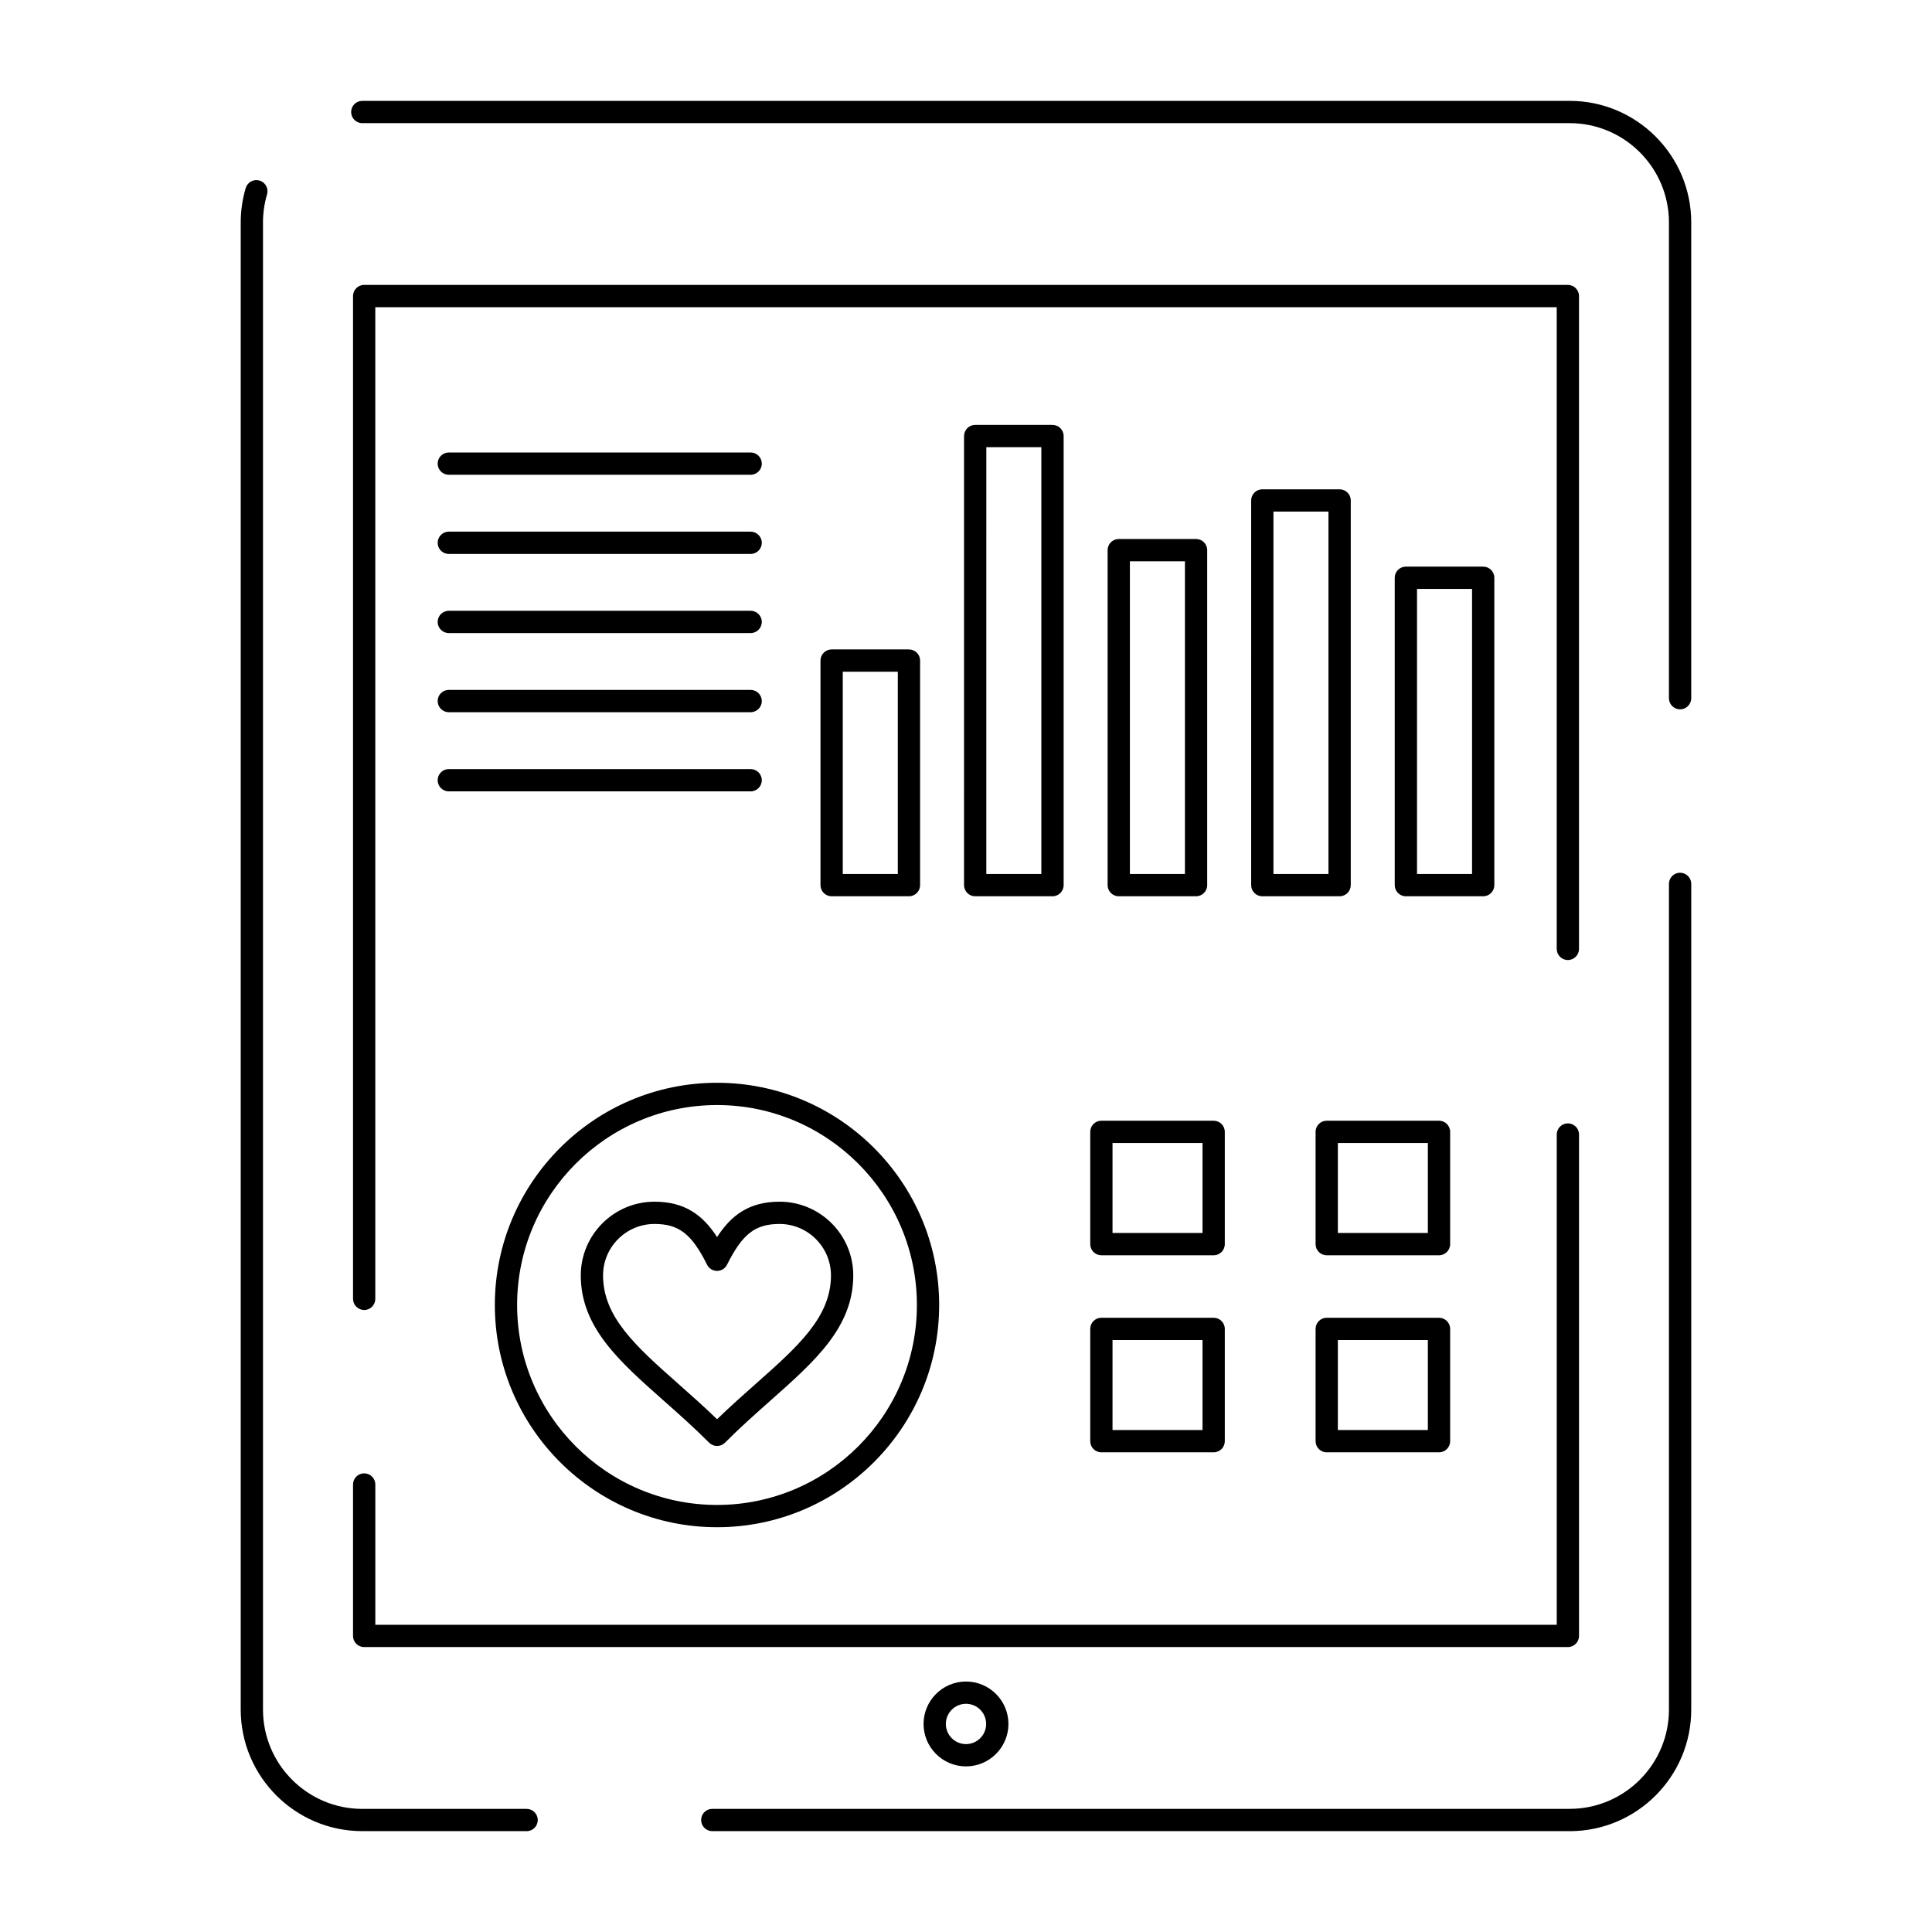 <?xml version="1.0" encoding="UTF-8"?>
<!-- Uploaded to: ICON Repo, www.svgrepo.com, Generator: ICON Repo Mixer Tools -->
<svg fill="#000000" width="800px" height="800px" version="1.1" viewBox="144 144 512 512" xmlns="http://www.w3.org/2000/svg">
 <g>
  <path d="m559.98 629.27h-227.22c-1.629 0-2.953-1.32-2.953-2.953 0-1.629 1.32-2.953 2.953-2.953h227.22c14.508 0 26.309-11.805 26.309-26.312v-218.82c0-1.629 1.32-2.953 2.953-2.953 1.629 0 2.953 1.32 2.953 2.953v218.83c0 17.766-14.453 32.215-32.215 32.215zm-276.42 0h-43.551c-17.762 0-32.215-14.453-32.215-32.219v-394.1c0-3.094 0.445-6.16 1.32-9.113 0.465-1.562 2.106-2.453 3.668-1.988s2.453 2.106 1.988 3.668c-0.715 2.406-1.074 4.906-1.074 7.434v394.11c0 14.508 11.805 26.312 26.312 26.312h43.551c1.629 0 2.953 1.32 2.953 2.953-0.004 1.629-1.324 2.949-2.953 2.949zm305.68-297.29c-1.629 0-2.953-1.32-2.953-2.953v-126.08c0-14.508-11.805-26.312-26.309-26.312h-319.97c-1.629 0-2.953-1.32-2.953-2.953 0-1.629 1.32-2.953 2.953-2.953h319.97c17.762 0 32.215 14.453 32.215 32.215v126.08c0 1.633-1.324 2.957-2.953 2.957z"/>
  <path d="m559.5 580.49h-318.99c-1.629 0-2.953-1.32-2.953-2.953v-40.133c0-1.629 1.32-2.953 2.953-2.953 1.629 0 2.953 1.32 2.953 2.953v37.18l313.09 0.004v-129.93c0-1.629 1.32-2.953 2.953-2.953 1.629 0 2.953 1.32 2.953 2.953v132.88c0 1.633-1.324 2.953-2.953 2.953zm-318.99-89.332c-1.629 0-2.953-1.32-2.953-2.953v-265.75c0-1.629 1.32-2.953 2.953-2.953h318.99c1.629 0 2.953 1.32 2.953 2.953v173.01c0 1.629-1.32 2.953-2.953 2.953-1.629 0-2.953-1.32-2.953-2.953v-170.05h-313.09v262.8c0 1.629-1.32 2.953-2.949 2.953z"/>
  <path d="m537.06 381.52h-20.488c-1.629 0-2.953-1.32-2.953-2.953v-81.453c0-1.629 1.32-2.953 2.953-2.953h20.488c1.629 0 2.953 1.32 2.953 2.953v81.453c0 1.633-1.32 2.953-2.953 2.953zm-17.535-5.902h14.586v-75.551h-14.586z"/>
  <path d="m499.01 381.52h-20.488c-1.629 0-2.953-1.32-2.953-2.953l0.004-101.94c0-1.629 1.32-2.953 2.953-2.953h20.488c1.629 0 2.953 1.32 2.953 2.953v101.94c-0.004 1.629-1.328 2.949-2.957 2.949zm-17.535-5.902h14.582v-96.035h-14.582z"/>
  <path d="m460.97 381.52h-20.488c-1.629 0-2.953-1.32-2.953-2.953v-88.773c0-1.629 1.32-2.953 2.953-2.953h20.488c1.629 0 2.953 1.32 2.953 2.953v88.773c0 1.633-1.324 2.953-2.953 2.953zm-17.535-5.902h14.582v-82.867h-14.582z"/>
  <path d="m422.92 381.52h-20.488c-1.629 0-2.953-1.32-2.953-2.953l0.004-119.01c0-1.629 1.32-2.953 2.953-2.953h20.488c1.629 0 2.953 1.32 2.953 2.953v119.01c-0.004 1.633-1.324 2.953-2.957 2.953zm-17.535-5.902h14.582l0.004-113.11h-14.582z"/>
  <path d="m384.88 381.52h-20.488c-1.629 0-2.953-1.32-2.953-2.953v-59.508c0-1.629 1.32-2.953 2.953-2.953h20.488c1.629 0 2.953 1.32 2.953 2.953v59.508c0 1.633-1.32 2.953-2.953 2.953zm-17.535-5.902h14.582v-53.602h-14.582z"/>
  <path d="m342.93 269.82h-79.992c-1.629 0-2.953-1.32-2.953-2.953 0-1.629 1.32-2.953 2.953-2.953h79.992c1.629 0 2.953 1.32 2.953 2.953 0 1.633-1.32 2.953-2.953 2.953z"/>
  <path d="m342.93 290.8h-79.992c-1.629 0-2.953-1.32-2.953-2.953 0-1.629 1.32-2.953 2.953-2.953h79.992c1.629 0 2.953 1.32 2.953 2.953s-1.32 2.953-2.953 2.953z"/>
  <path d="m342.93 311.77h-79.992c-1.629 0-2.953-1.32-2.953-2.953 0-1.629 1.32-2.953 2.953-2.953h79.992c1.629 0 2.953 1.32 2.953 2.953 0 1.633-1.32 2.953-2.953 2.953z"/>
  <path d="m342.93 332.74h-79.992c-1.629 0-2.953-1.32-2.953-2.953 0-1.629 1.32-2.953 2.953-2.953h79.992c1.629 0 2.953 1.32 2.953 2.953 0 1.633-1.32 2.953-2.953 2.953z"/>
  <path d="m342.93 353.72h-79.992c-1.629 0-2.953-1.32-2.953-2.953 0-1.629 1.32-2.953 2.953-2.953h79.992c1.629 0 2.953 1.32 2.953 2.953 0 1.629-1.32 2.953-2.953 2.953z"/>
  <path d="m400 612.11c-6.199 0-11.246-5.043-11.246-11.246 0-6.199 5.043-11.242 11.246-11.242s11.246 5.043 11.246 11.242c-0.004 6.203-5.047 11.246-11.246 11.246zm0-16.586c-2.945 0-5.34 2.394-5.34 5.34s2.394 5.34 5.34 5.34 5.34-2.394 5.34-5.34-2.394-5.34-5.34-5.34z"/>
  <path d="m334.03 527.2c-0.781 0-1.535-0.312-2.086-0.863-4.125-4.125-8.211-7.746-12.168-11.246-11.73-10.391-21.863-19.367-21.863-33.094 0-10.773 8.762-19.535 19.535-19.535 8.102 0 12.848 3.606 16.586 9.375 3.734-5.769 8.473-9.375 16.555-9.375 10.773 0 19.535 8.762 19.535 19.535 0 13.715-10.113 22.68-21.824 33.066-3.957 3.508-8.051 7.137-12.176 11.273-0.555 0.555-1.305 0.867-2.09 0.867l-0.004-0.004zm-16.586-58.836c-7.516 0-13.629 6.117-13.629 13.633 0 11.066 8.77 18.836 19.875 28.672 3.359 2.973 6.812 6.035 10.336 9.441 3.527-3.414 6.988-6.484 10.352-9.465 11.082-9.828 19.836-17.59 19.836-28.648 0-7.516-6.117-13.633-13.633-13.633-6.445 0-9.824 2.625-13.914 10.805-0.5 1-1.523 1.633-2.641 1.633-1.117 0-2.141-0.633-2.641-1.633-4.086-8.176-7.473-10.805-13.941-10.805z"/>
  <path d="m334.03 548.73c-32.473 0-58.891-26.418-58.891-58.891 0-32.473 26.418-58.891 58.891-58.891 32.457 0 58.859 26.418 58.859 58.891 0 32.473-26.406 58.891-58.859 58.891zm0-111.88c-29.219 0-52.988 23.77-52.988 52.988s23.77 52.988 52.988 52.988c29.203 0 52.957-23.77 52.957-52.988s-23.758-52.988-52.957-52.988z"/>
  <path d="m465.63 476.66h-29.754c-1.629 0-2.953-1.32-2.953-2.953v-29.754c0-1.629 1.32-2.953 2.953-2.953h29.754c1.629 0 2.953 1.32 2.953 2.953v29.754c0 1.629-1.324 2.953-2.953 2.953zm-26.801-5.906h23.852v-23.848h-23.852z"/>
  <path d="m525.35 476.66h-29.754c-1.629 0-2.953-1.32-2.953-2.953v-29.754c0-1.629 1.32-2.953 2.953-2.953h29.754c1.629 0 2.953 1.32 2.953 2.953v29.754c0 1.629-1.324 2.953-2.953 2.953zm-26.805-5.906h23.852v-23.848h-23.852z"/>
  <path d="m465.63 528.88h-29.754c-1.629 0-2.953-1.32-2.953-2.953v-29.754c0-1.629 1.32-2.953 2.953-2.953h29.754c1.629 0 2.953 1.32 2.953 2.953v29.754c0 1.633-1.324 2.953-2.953 2.953zm-26.801-5.906h23.852v-23.848h-23.852z"/>
  <path d="m525.35 528.88h-29.754c-1.629 0-2.953-1.32-2.953-2.953v-29.754c0-1.629 1.32-2.953 2.953-2.953h29.754c1.629 0 2.953 1.32 2.953 2.953v29.754c0 1.633-1.324 2.953-2.953 2.953zm-26.805-5.906h23.852v-23.848h-23.852z"/>
 </g>
</svg>